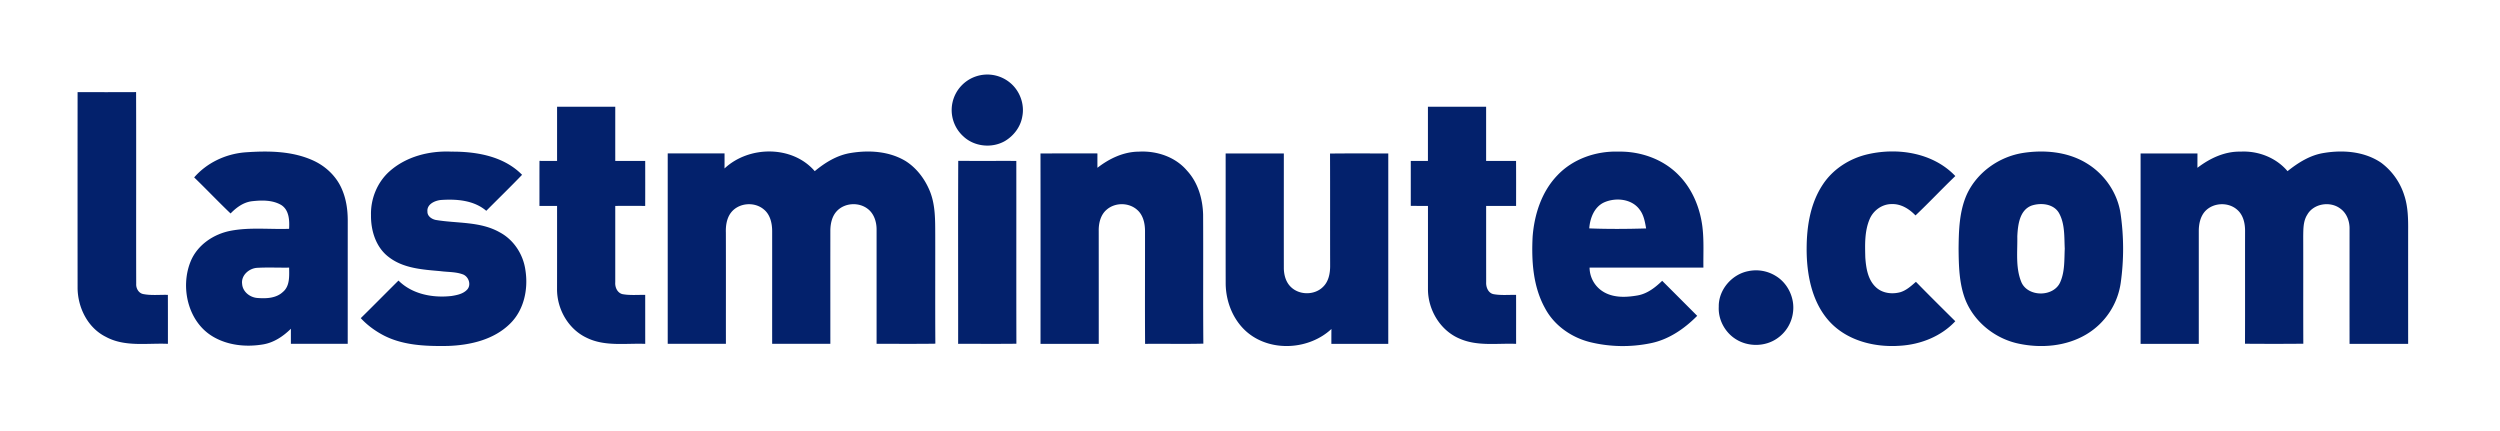 <svg xmlns="http://www.w3.org/2000/svg" width="174" height="30" fill="none" viewBox="0 0 174 30"><path fill="#03216C" fill-rule="evenodd" d="M70.307 5.764A2.482 2.482 0 0 0 66.3 7.107a2.466 2.466 0 0 0 .76 2.394c.758.71 1.981.832 2.88.317.615-.364 1.09-.986 1.21-1.7.176-.86-.168-1.798-.843-2.354ZM9.943 20.46c-.305-.072-.478-.398-.463-.694-.012-4.45.007-8.905-.008-13.356-1.357.009-2.715.004-4.072.004-.003 4.53-.003 9.06 0 13.591-.002 1.38.697 2.809 1.963 3.437 1.327.725 2.881.425 4.324.489 0-1.136.002-2.271-.003-3.408-.58-.017-1.17.057-1.74-.062m32.878-6.13c.695-.001 1.39-.005 2.083.002.005-1.045.003-2.09.001-3.134-.694 0-1.39 0-2.084.002-.002-1.258 0-2.516 0-3.774h-4.05V11.2c-.408.002-.815.002-1.224-.002-.006 1.045 0 2.091-.003 3.136.41-.003.818-.003 1.227-.003 0 1.933.003 3.865-.002 5.796-.004 1.383.778 2.772 2.044 3.372 1.27.637 2.727.38 4.094.433-.002-1.136 0-2.273-.002-3.408-.53-.01-1.069.045-1.592-.054-.357-.098-.52-.486-.492-.831V14.33m62.694-3.131c-.693.002-1.386 0-2.082 0V7.427h-4.05V11.2H98.19v3.13l1.196.002c.002 1.934 0 3.865 0 5.795 0 1.442.86 2.885 2.21 3.446 1.24.544 2.615.307 3.925.359-.002-1.136.003-2.273-.002-3.408-.53-.01-1.069.047-1.592-.055-.357-.09-.508-.49-.49-.827-.002-1.77-.002-3.54-.002-5.31h2.084c.003-1.043.005-2.09-.002-3.132m-85.822 9.114c-.475.453-1.176.474-1.793.424-.516-.043-1.015-.437-1.05-.977-.083-.603.496-1.1 1.067-1.121.733-.04 1.468-.003 2.204-.014.005.575.062 1.275-.428 1.688Zm2.143-9.124c-1.492-.693-3.186-.701-4.794-.585-1.342.112-2.642.722-3.53 1.743.855.824 1.673 1.69 2.534 2.51.402-.416.898-.783 1.49-.852.681-.077 1.438-.094 2.048.27.542.355.568 1.067.535 1.65-1.348.048-2.716-.12-4.05.133-1.192.223-2.324.978-2.798 2.124-.747 1.812-.19 4.24 1.57 5.258 1.035.606 2.3.727 3.468.53.752-.125 1.401-.563 1.935-1.09-.002.348 0 .698 0 1.05h3.955c.002-2.866 0-5.73.002-8.595-.002-.714-.1-1.434-.376-2.095-.362-.91-1.107-1.638-1.989-2.05v-.001Zm12.932 4.974c-1.357-.766-2.968-.603-4.453-.857-.277-.064-.577-.262-.568-.582-.049-.503.495-.754.915-.804 1.091-.08 2.31.007 3.18.752.83-.836 1.676-1.657 2.492-2.506-1.274-1.299-3.18-1.625-4.928-1.613-1.522-.069-3.123.333-4.284 1.359-.863.762-1.334 1.916-1.303 3.063-.014 1.077.341 2.238 1.23 2.91 1.02.796 2.365.877 3.6.986.515.07 1.052.04 1.544.218.414.136.625.718.327 1.057-.277.307-.708.392-1.1.454-1.299.147-2.732-.12-3.688-1.074-.877.868-1.743 1.75-2.625 2.616.414.45.911.823 1.445 1.121 1.396.781 3.047.839 4.61.814 1.554-.05 3.214-.431 4.35-1.564.972-.96 1.265-2.426 1.05-3.74-.156-1.085-.817-2.095-1.794-2.61Zm30.322.158c-.004-1.005.014-2.046-.366-2.996-.343-.85-.92-1.628-1.703-2.12-1.136-.681-2.533-.77-3.815-.558-.944.15-1.777.663-2.502 1.265-1.555-1.807-4.582-1.781-6.28-.187.004-.35.002-.699.002-1.047h-3.955v13.252h4.05c-.003-2.578.004-5.154-.003-7.73-.016-.487.053-1.002.355-1.4.527-.686 1.623-.783 2.28-.23.447.356.585.957.587 1.503.002 2.618-.002 5.24 0 7.857h4.05c0-2.62-.003-5.24 0-7.86.002-.487.106-1.01.451-1.378.551-.589 1.553-.64 2.174-.137.418.331.591.884.593 1.4v7.975c1.362-.005 2.727.012 4.09-.01-.017-2.533-.003-5.066-.008-7.6m18.645-1.352c-.023-1.116-.354-2.263-1.124-3.094-.813-.96-2.112-1.388-3.346-1.32-1.065.005-2.06.481-2.886 1.124a98.04 98.04 0 0 1 0-1c-1.322.002-2.64-.005-3.963.004.007 4.416.004 8.832.002 13.248h4.053c0-2.621 0-5.24-.002-7.862-.009-.537.131-1.128.563-1.485.59-.504 1.537-.495 2.115.023.418.364.543.944.544 1.474.004 2.618-.012 5.237.005 7.852 1.352-.016 2.705.019 4.055-.016-.026-2.983.001-5.967-.016-8.948Zm26.874.927c.054-.707.343-1.483 1.024-1.804.81-.365 1.94-.261 2.488.504.288.376.366.85.447 1.303-1.318.04-2.644.05-3.959-.003Zm7.88-.08c-.16-1.325-.688-2.633-1.627-3.598-1.084-1.135-2.677-1.695-4.227-1.665-1.556-.047-3.16.504-4.241 1.647-1.099 1.14-1.608 2.724-1.726 4.278-.085 1.682.026 3.458.858 4.963.635 1.206 1.834 2.045 3.144 2.372a9.594 9.594 0 0 0 4.222.073c1.256-.255 2.343-1.008 3.231-1.904-.812-.814-1.623-1.627-2.437-2.438-.478.461-1.028.894-1.7 1.016-.77.135-1.625.181-2.332-.215a1.99 1.99 0 0 1-1.022-1.72h7.923c-.014-.938.045-1.877-.066-2.809Zm13.169-1.611c.646-.026 1.226.338 1.658.79.944-.892 1.833-1.842 2.772-2.741-1.532-1.613-3.971-1.998-6.07-1.523-1.273.286-2.453 1.034-3.168 2.136-.925 1.407-1.142 3.15-1.107 4.798.047 1.697.442 3.5 1.64 4.77 1.234 1.299 3.126 1.758 4.869 1.628 1.422-.087 2.852-.65 3.834-1.705-.918-.908-1.837-1.82-2.74-2.743-.327.284-.658.591-1.079.72-.58.16-1.26.08-1.71-.347-.56-.525-.682-1.334-.734-2.06-.024-.892-.056-1.824.296-2.663.251-.61.866-1.065 1.539-1.06Zm11.748 5.395c-.437 1.105-2.32 1.102-2.741-.012-.392-1-.244-2.097-.263-3.145.04-.778.149-1.814.994-2.133.653-.216 1.549-.128 1.916.534.41.75.352 1.639.392 2.465-.035.768.008 1.571-.298 2.291Zm1.732-8.289c-1.296-.755-2.87-.89-4.331-.667-1.68.262-3.231 1.362-3.935 2.925-.512 1.175-.544 2.48-.557 3.739.012 1.176.034 2.387.453 3.503.607 1.58 2.074 2.756 3.717 3.104 1.581.34 3.328.193 4.733-.65a4.992 4.992 0 0 0 2.39-3.634c.212-1.544.211-3.11-.003-4.655-.19-1.525-1.141-2.902-2.467-3.665Zm22.207 2.319a4.51 4.51 0 0 0-1.626-2.308c-1.16-.785-2.646-.9-3.992-.674-.951.15-1.78.677-2.517 1.265-.794-.94-2.04-1.424-3.261-1.36-1.109-.026-2.145.464-3.01 1.126-.001-.333.002-.667.002-1-1.32.002-2.638 0-3.958.002v13.25h4.05v-7.855c.002-.485.106-1.002.439-1.372.564-.61 1.612-.659 2.234-.106.423.364.553.948.548 1.481-.005 2.616.005 5.229-.005 7.845 1.353.01 2.706.012 4.059-.002-.012-2.493.002-4.984-.007-7.477.009-.508-.003-1.053.28-1.499.44-.785 1.603-.963 2.305-.426.452.322.657.898.64 1.44 0 2.656-.003 5.312 0 7.971h4.078c0-2.618-.002-5.234 0-7.852.006-.82-.004-1.661-.259-2.45M92.57 10.688c.011 2.614 0 5.228.008 7.843-.002.506-.108 1.055-.482 1.422-.585.605-1.66.605-2.255.016-.349-.336-.48-.834-.486-1.305-.003-2.66 0-5.324 0-7.985-1.35.002-2.7-.002-4.05.002.005 3.03-.005 6.058.003 9.087.021 1.287.551 2.59 1.565 3.413 1.653 1.334 4.258 1.147 5.795-.283-.005.343-.004.687-.004 1.033 1.322.002 2.64 0 3.96 0V10.679c-1.35.005-2.703-.01-4.054.009Zm-21.834.512c-1.348-.006-2.696.008-4.042-.006-.02 4.246-.003 8.49-.007 12.737 1.35-.005 2.701.009 4.054-.007-.01-4.241 0-8.482-.005-12.723m52.871 8.014a2.611 2.611 0 0 0-1.939-.341c-1.141.225-2.065 1.303-2.042 2.476-.047.892.428 1.779 1.181 2.252.85.546 2.032.539 2.868-.038a2.572 2.572 0 0 0 1.12-1.845c.127-.967-.353-1.994-1.188-2.504Z" clip-rule="evenodd"/></svg>